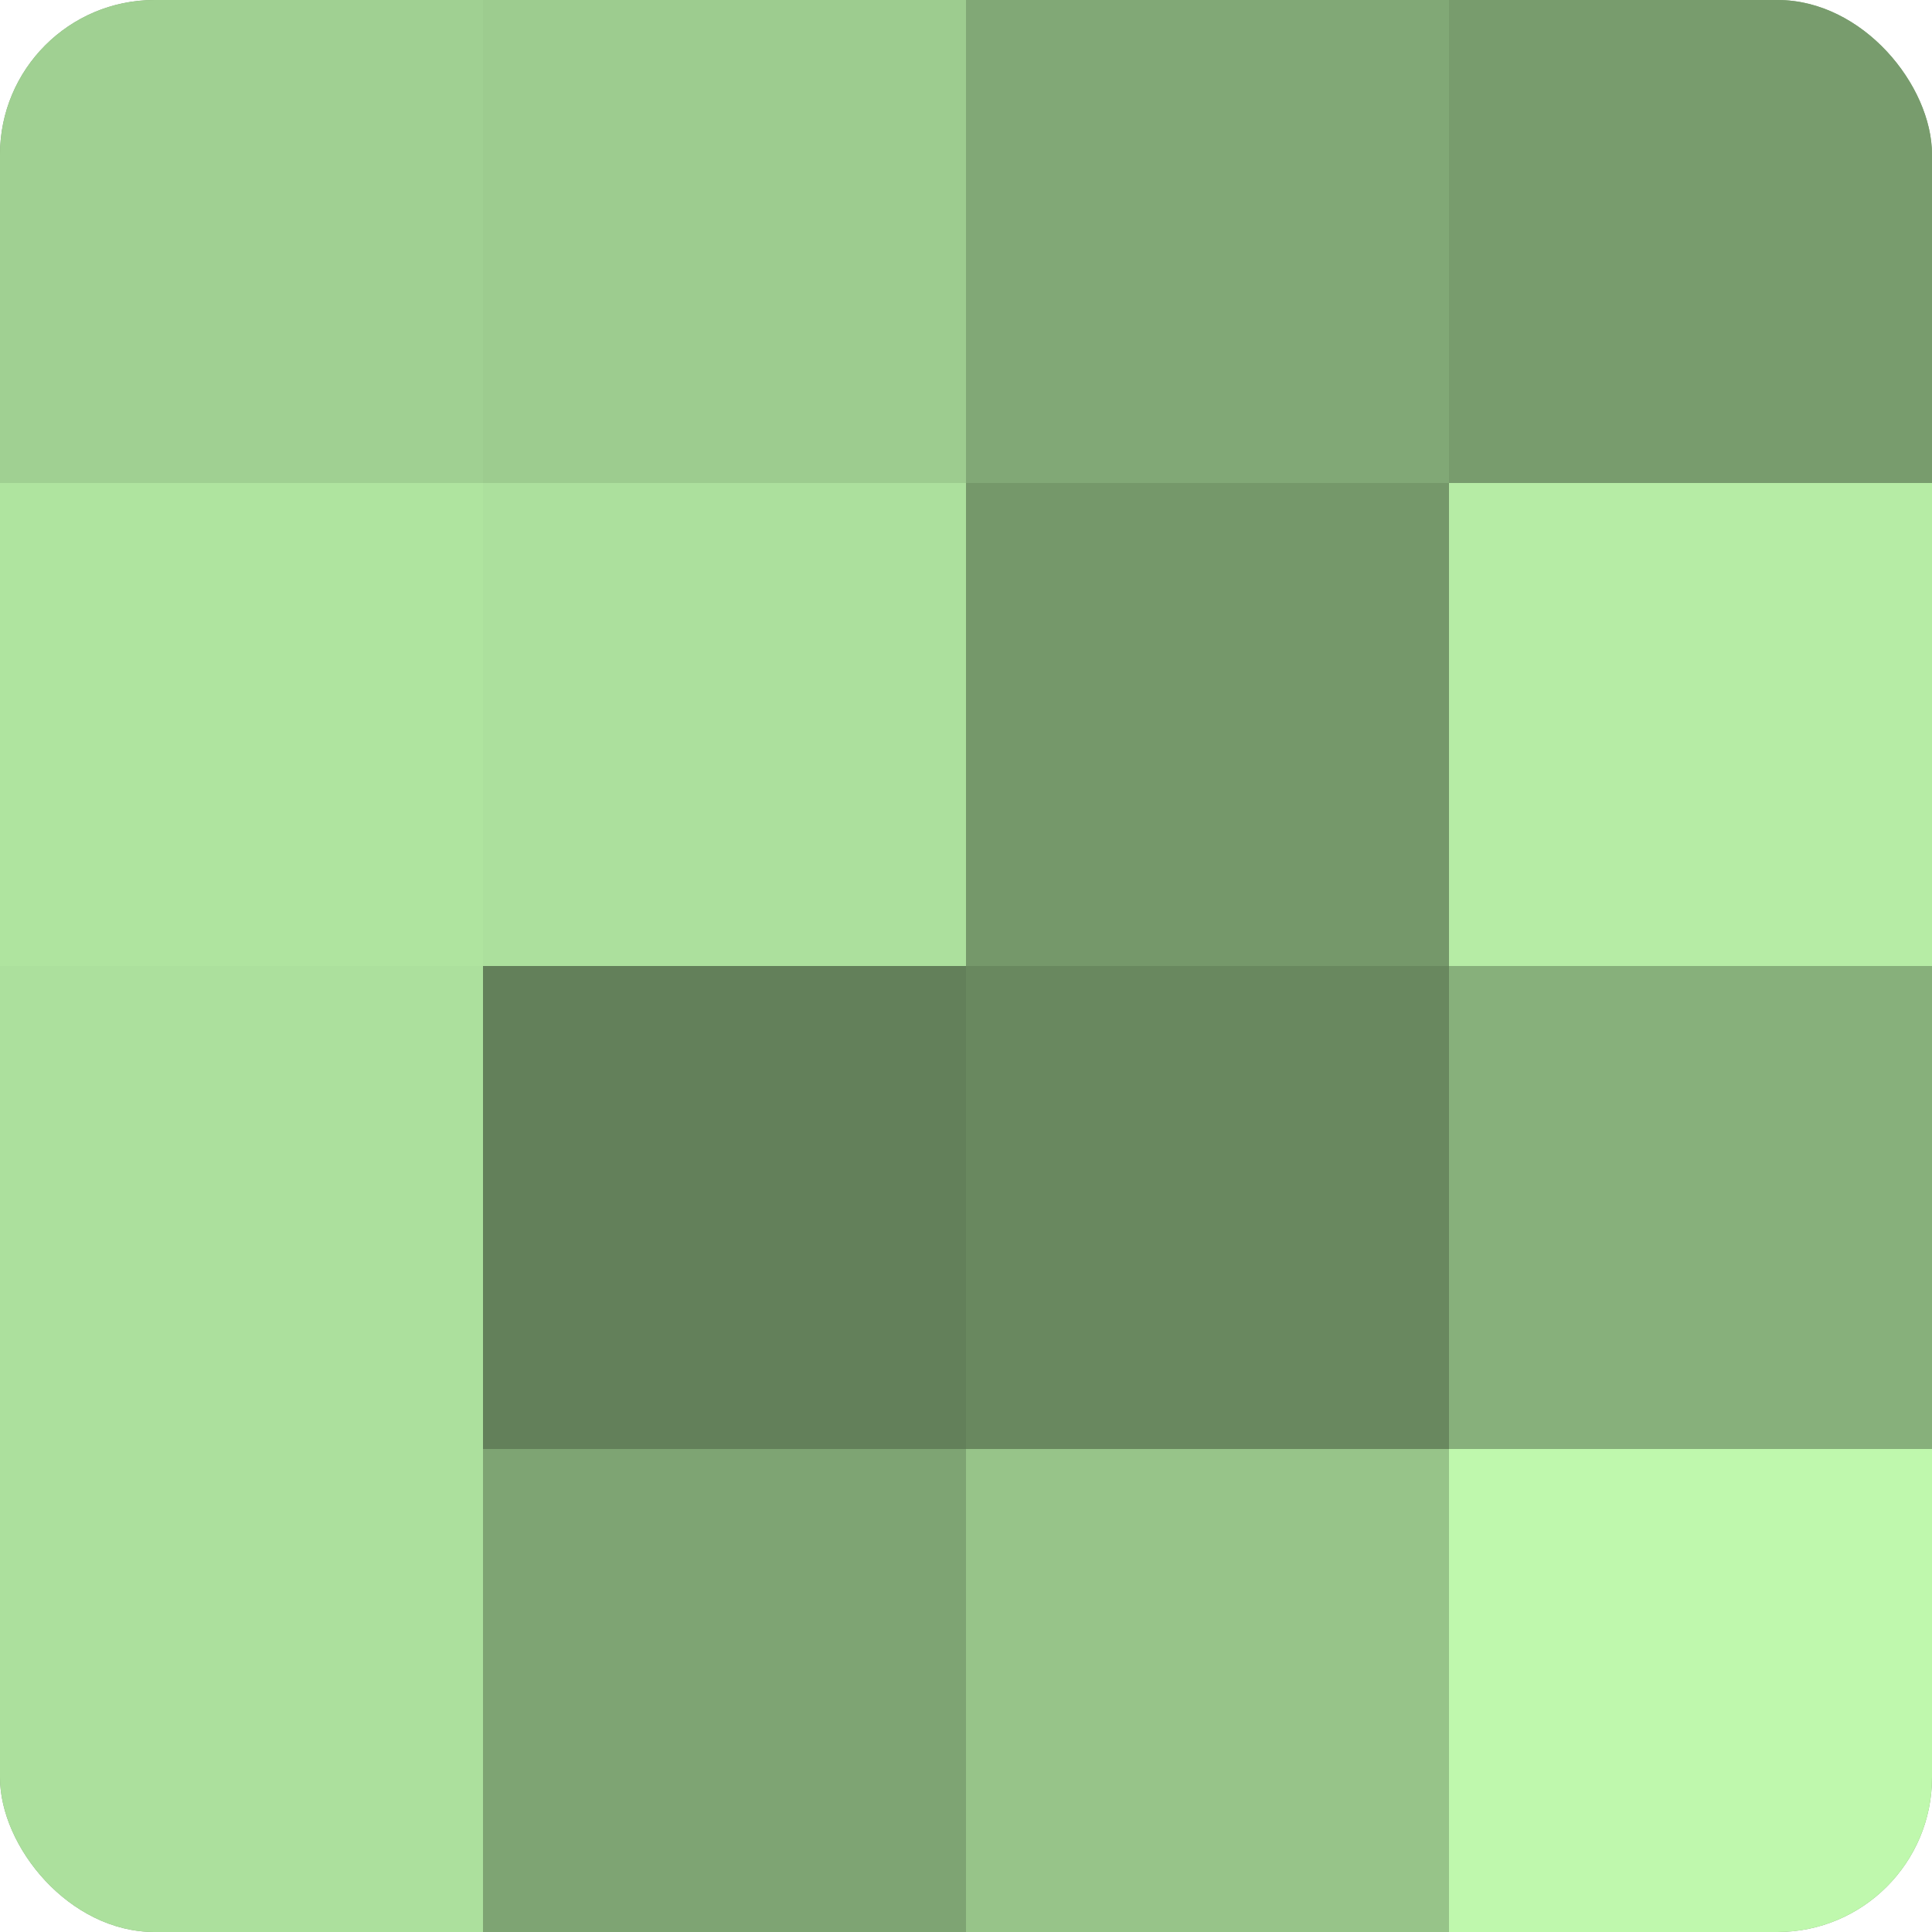 <?xml version="1.0" encoding="UTF-8"?>
<svg xmlns="http://www.w3.org/2000/svg" width="60" height="60" viewBox="0 0 100 100" preserveAspectRatio="xMidYMid meet"><defs><clipPath id="c" width="100" height="100"><rect width="100" height="100" rx="8" ry="8"/></clipPath></defs><g clip-path="url(#c)"><rect width="100" height="100" fill="#7ba070"/><rect width="25" height="25" fill="#a0d092"/><rect y="25" width="25" height="25" fill="#afe49f"/><rect y="50" width="25" height="25" fill="#ace09d"/><rect y="75" width="25" height="25" fill="#ace09d"/><rect x="25" width="25" height="25" fill="#9dcc8f"/><rect x="25" y="25" width="25" height="25" fill="#ace09d"/><rect x="25" y="50" width="25" height="25" fill="#63805a"/><rect x="25" y="75" width="25" height="25" fill="#7ea473"/><rect x="50" width="25" height="25" fill="#81a876"/><rect x="50" y="25" width="25" height="25" fill="#75986a"/><rect x="50" y="50" width="25" height="25" fill="#69885f"/><rect x="50" y="75" width="25" height="25" fill="#97c489"/><rect x="75" width="25" height="25" fill="#789c6d"/><rect x="75" y="25" width="25" height="25" fill="#b6eca5"/><rect x="75" y="50" width="25" height="25" fill="#87b07b"/><rect x="75" y="75" width="25" height="25" fill="#bff8ad"/></g></svg>
